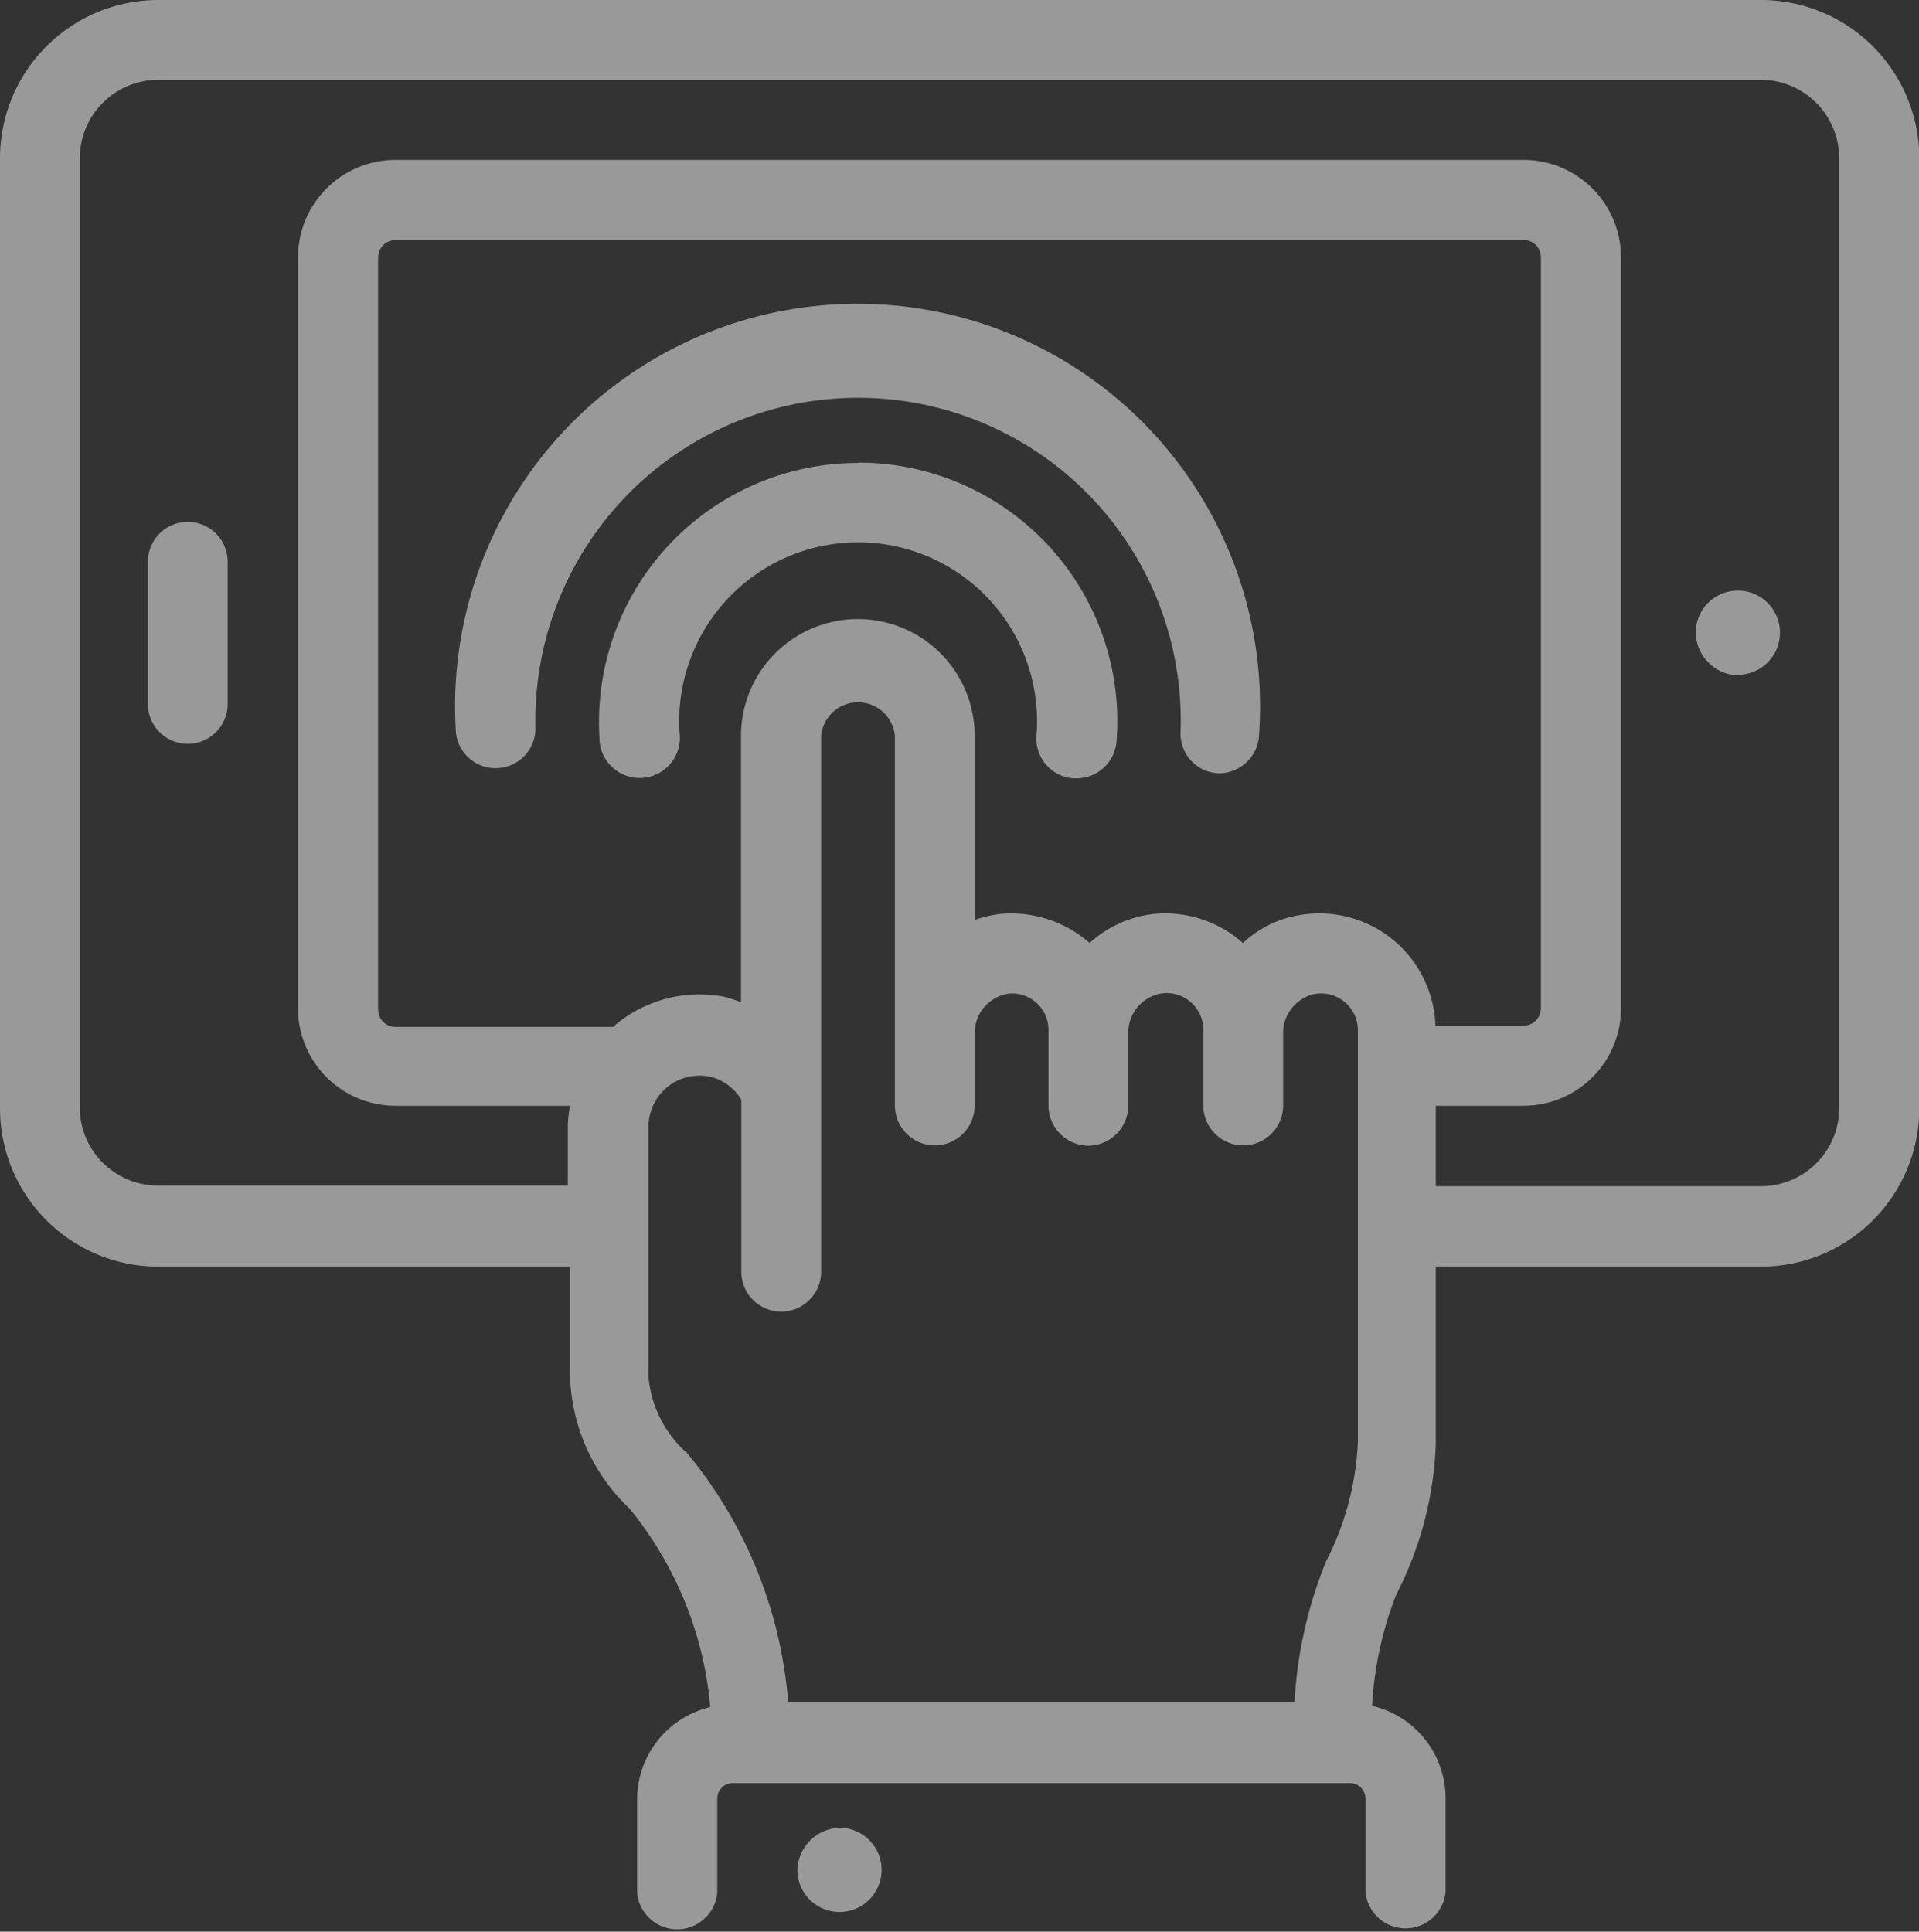 <svg xmlns="http://www.w3.org/2000/svg" viewBox="0 0 60.6 61"><rect x="0" y="0" width="60.6" height="61" fill="#333333" stroke="none"/><defs><style>.cls-1{fill:#fff;opacity:0.5;}</style></defs><g id="Layer_2" data-name="Layer 2"><g id="Layer_1-2" data-name="Layer 1"><path class="cls-1" d="M5.93,16.48a1.26,1.26,0,0,0-1.26,1.26v4.49a1.26,1.26,0,1,0,2.52,0V17.74a1.26,1.26,0,0,0-1.26-1.26Z"></path><path class="cls-1" d="M54.88,21.31A1.33,1.33,0,1,0,53.55,20a1.38,1.38,0,0,0,1.33,1.33Z"></path><path class="cls-1" d="M45.34,45.62V40H55.61a5,5,0,0,0,5-5V5a5,5,0,0,0-5-5H5A5,5,0,0,0,0,5V35a5,5,0,0,0,5,5h13v3.42a6,6,0,0,0,1.88,4.22,11.5,11.5,0,0,1,2.55,6.27,3,3,0,0,0-2.31,2.92v2.94a1.27,1.27,0,0,0,2.53,0V56.8a.49.49,0,0,1,.49-.49H42.63a.49.49,0,0,1,.49.49v2.94a1.27,1.27,0,0,0,2.53,0V56.8a3,3,0,0,0-2.32-2.93,11.25,11.25,0,0,1,.76-3.51,11.25,11.25,0,0,0,1.25-4.74ZM39.25,29.78a3.69,3.69,0,0,0-2.79-.92,3.58,3.58,0,0,0-2.05.92,3.76,3.76,0,0,0-2.8-.92,3.85,3.85,0,0,0-.83.19V23.24a3.69,3.69,0,0,0-7.38,0v8.41a4.51,4.51,0,0,0-.52-.17,4.15,4.15,0,0,0-3.43.87l-.08.08a1.24,1.24,0,0,0-.16,0H12.49a.55.55,0,0,1-.55-.55V8.13a.55.55,0,0,1,.55-.55H48.11a.54.54,0,0,1,.55.55V31.84a.55.55,0,0,1-.55.55H45.33a3.67,3.67,0,0,0-4.24-3.5,3.43,3.43,0,0,0-1.84.89ZM5,37.44A2.47,2.47,0,0,1,2.52,35V5A2.48,2.48,0,0,1,5,2.52H55.61A2.48,2.48,0,0,1,58.08,5V35a2.47,2.47,0,0,1-2.47,2.46H45.34V34.92h2.77a3.08,3.08,0,0,0,3.08-3.08V8.13a3.08,3.08,0,0,0-3.08-3.08H12.49A3.08,3.08,0,0,0,9.41,8.13V31.84a3.08,3.08,0,0,0,3.08,3.08H18a4.2,4.2,0,0,0-.07.62v1.9Zm15.48,6V35.54A1.61,1.61,0,0,1,22.41,34a1.56,1.56,0,0,1,1,.73v5.43a1.26,1.26,0,1,0,2.52,0V23.24a1.17,1.17,0,0,1,2.33,0V34.91a1.26,1.26,0,1,0,2.52,0V32.67a1.26,1.26,0,0,1,1.06-1.29,1.15,1.15,0,0,1,1.27,1.16v2.37a1.27,1.27,0,0,0,1.26,1.27h0a1.27,1.27,0,0,0,1.26-1.27V32.67a1.26,1.26,0,0,1,1-1.29A1.16,1.16,0,0,1,38,32.54v2.37a1.26,1.26,0,1,0,2.52,0V32.67a1.26,1.26,0,0,1,1-1.28,1.16,1.16,0,0,1,1.36,1.15v13a9.1,9.1,0,0,1-1,3.76,13.7,13.7,0,0,0-1,4.45H24.89a14.09,14.09,0,0,0-3.19-7.86,3.63,3.63,0,0,1-1.23-2.53Z"></path><path class="cls-1" d="M25.18,59.05a1.33,1.33,0,1,0,1.33-1.33A1.38,1.38,0,0,0,25.18,59.05Z"></path><path class="cls-1" d="M27.09,14.62a8.18,8.18,0,0,0-8.16,8.67,1.27,1.27,0,1,0,2.53-.15,5.65,5.65,0,1,1,11.27.09,1.26,1.26,0,0,0,1.16,1.35H34a1.27,1.27,0,0,0,1.26-1.17,8.17,8.17,0,0,0-8.16-8.8Z"></path><path class="cls-1" d="M14.39,23A1.26,1.26,0,1,0,16.91,23a10.19,10.19,0,1,1,20.37.13,1.25,1.25,0,0,0,1.22,1.29h0a1.27,1.27,0,0,0,1.26-1.23A12.71,12.71,0,1,0,14.39,23Z"></path></g></g></svg>
